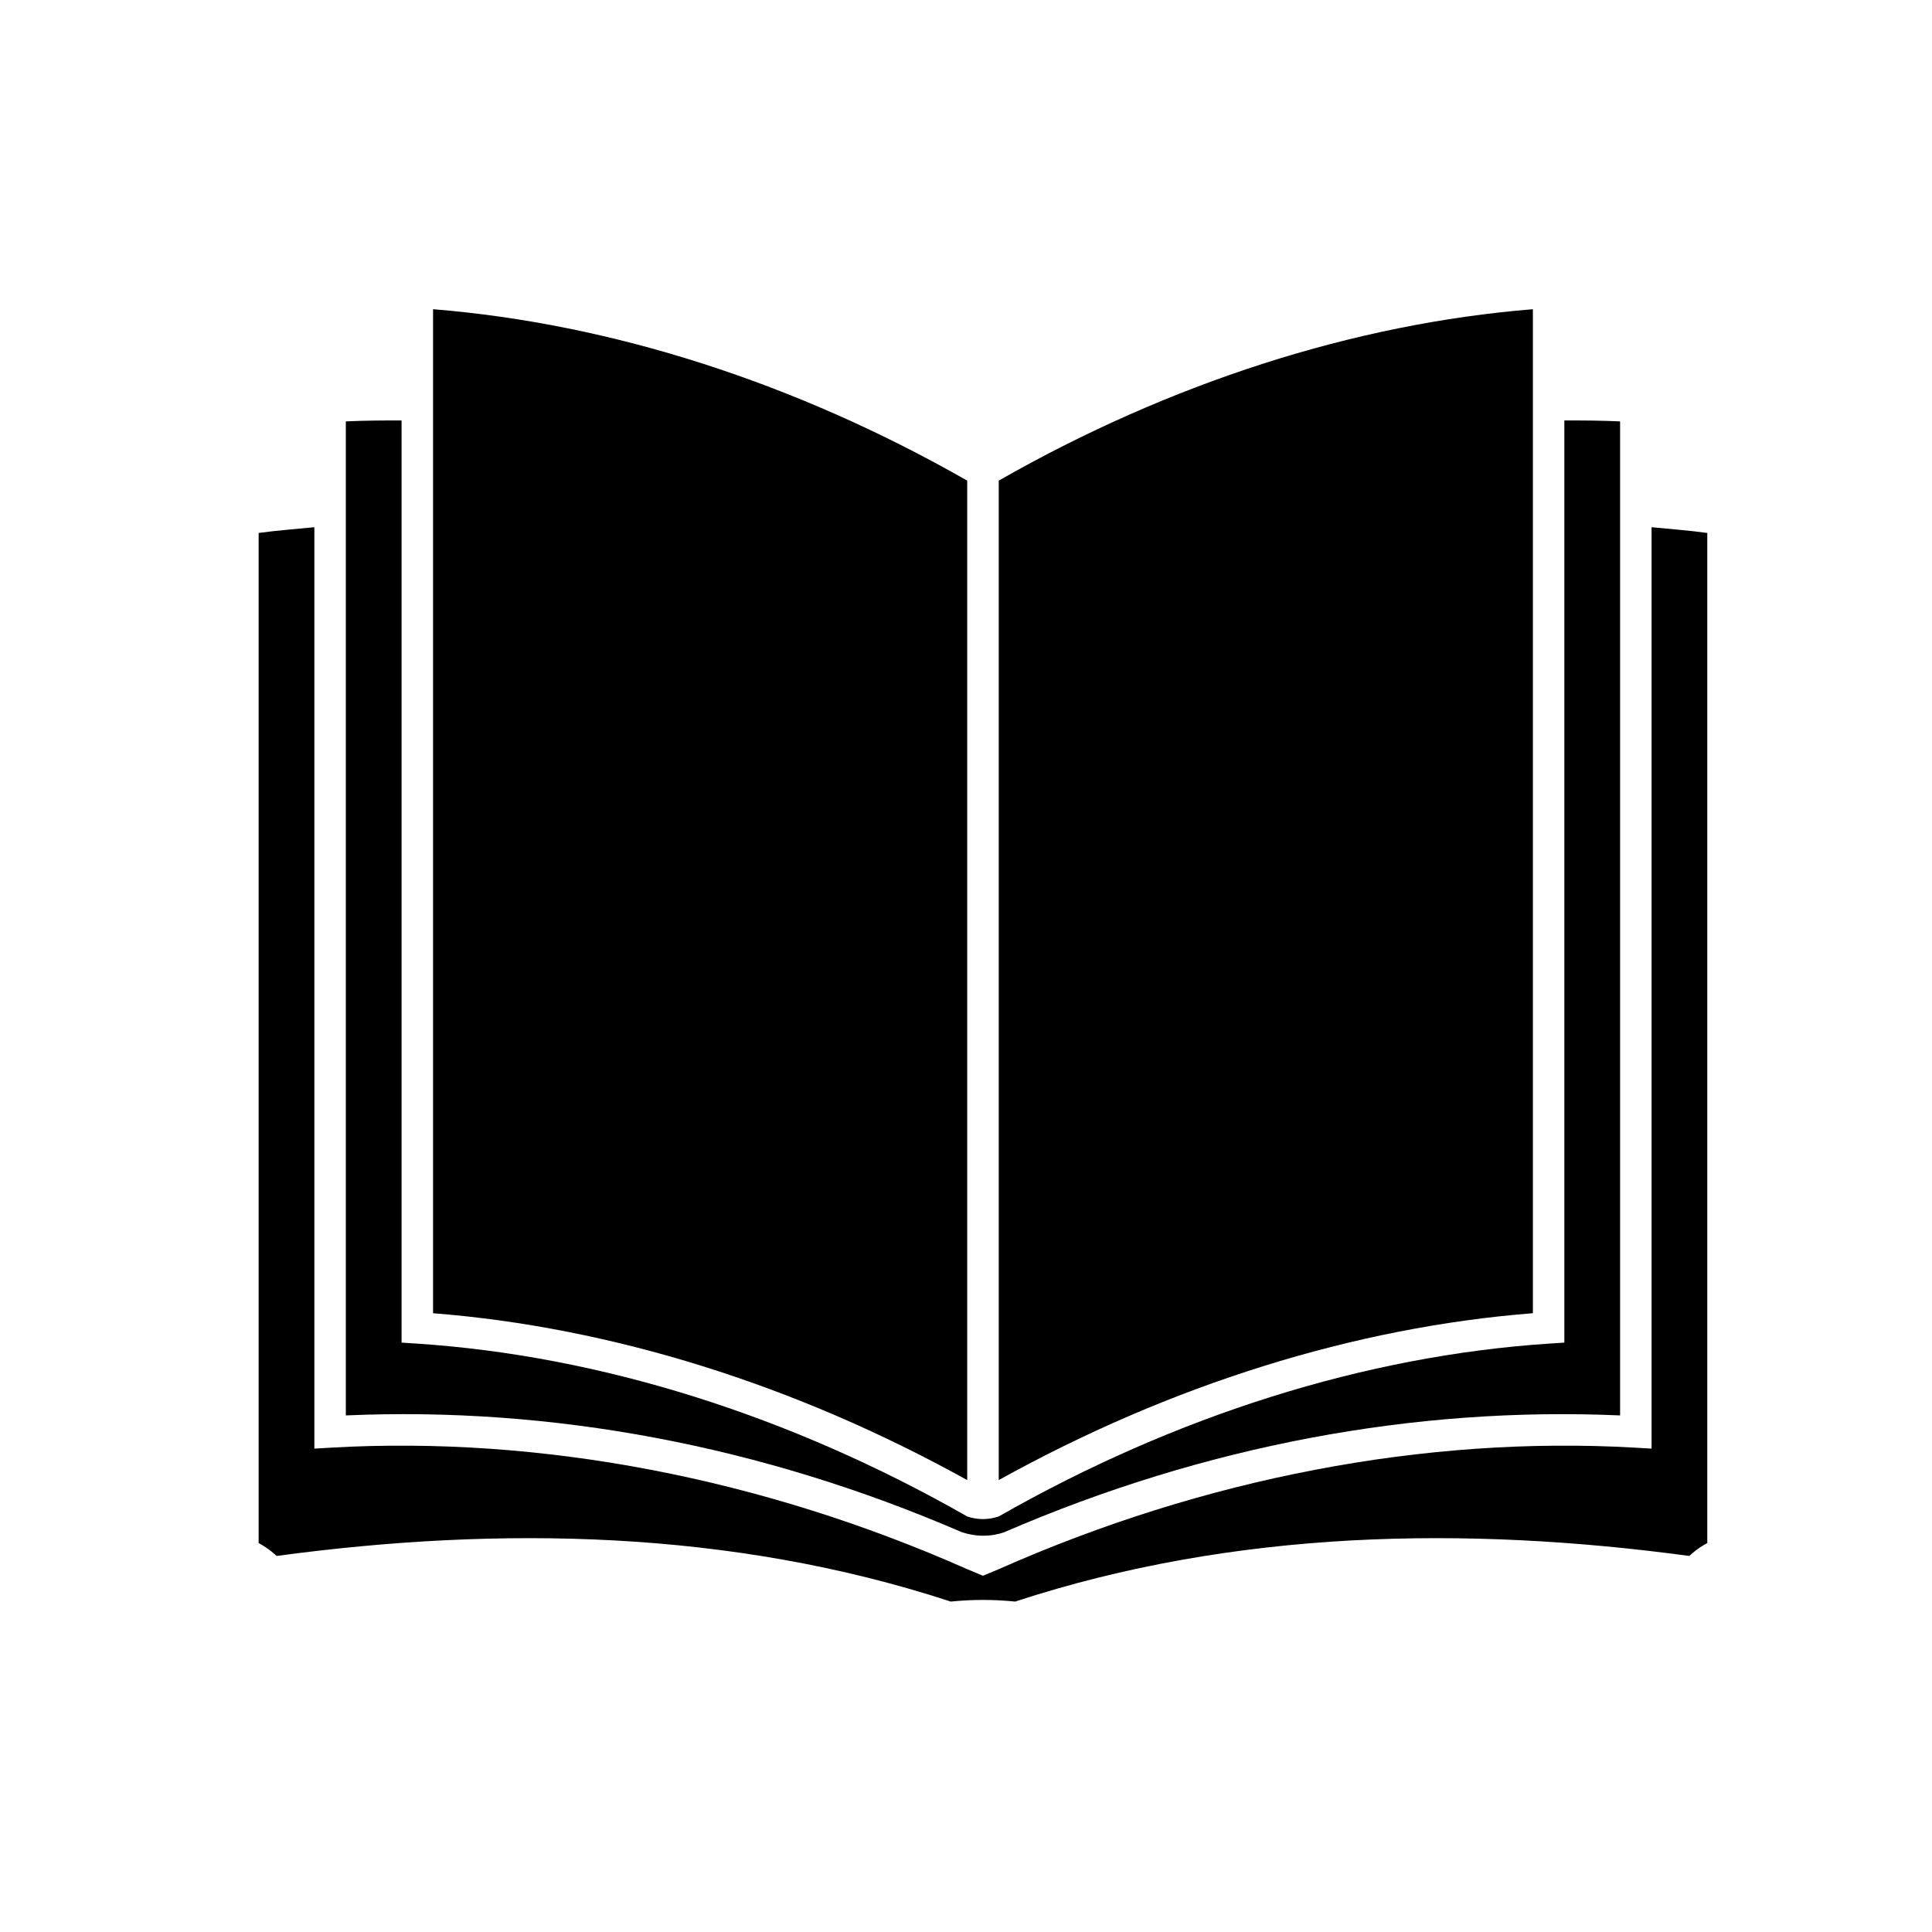 <?xml version="1.0" encoding="utf-8"?>
<!-- Generator: Adobe Illustrator 16.0.0, SVG Export Plug-In . SVG Version: 6.00 Build 0)  -->
<!DOCTYPE svg PUBLIC "-//W3C//DTD SVG 1.1//EN" "http://www.w3.org/Graphics/SVG/1.1/DTD/svg11.dtd">
<svg version="1.1"
	 id="Your_Icon" xmlns:x="http://ns.adobe.com/Extensibility/1.0/" xmlns:i="http://ns.adobe.com/AdobeIllustrator/10.0/" xmlns:graph="http://ns.adobe.com/Graphs/1.0/" sodipodi:docname="triangle.svg" xmlns:sodipodi="http://sodipodi.sourceforge.net/DTD/sodipodi-0.dtd" xmlns:cc="http://creativecommons.org/ns#" xmlns:rdf="http://www.w3.org/1999/02/22-rdf-syntax-ns#" xmlns:svg="http://www.w3.org/2000/svg" xmlns:dc="http://purl.org/dc/elements/1.1/"
	 xmlns="http://www.w3.org/2000/svg" xmlns:xlink="http://www.w3.org/1999/xlink" x="0px" y="0px" width="100px" height="100px"
	 viewBox="0 0 100 100" style="enable-background:new 0 0 100 100;" xml:space="preserve">
<sodipodi:namedview  guidetolerance="10" borderopacity="1" showgrid="false" gridtolerance="10" bordercolor="#666666" id="namedview3042" objecttolerance="10" pagecolor="#ffffff">
	</sodipodi:namedview>
	<path d="M50.063,24.877c-8.883-5.068-18.415-8.127-27.648-8.872v51.967c9.233,0.726,18.747,3.7,27.648,8.638V24.877z"/>
	<path d="M79.342,16.005c-9.233,0.747-18.766,3.804-27.648,8.872v51.732c8.9-4.938,18.417-7.913,27.648-8.638V16.005z"/>
	<path d="M49.761,79.297c0.726,0.249,1.488,0.26,2.213,0.012c10.382-4.491,21.255-6.514,31.882-6.047V21.811
		c-0.957-0.042-1.919-0.052-2.886-0.048v47.73l-0.759,0.05c-9.504,0.621-19.354,3.72-28.518,8.949c-0.529,0.181-1.102,0.181-1.63,0
		c-9.165-5.229-19.013-8.328-28.518-8.949l-0.76-0.05v-47.73c-0.965-0.004-1.929,0.005-2.885,0.048v51.451
		C28.527,72.795,39.376,74.806,49.761,79.297z"/>
	<path d="M88.368,27.586c-0.953-0.132-1.921-0.203-2.883-0.298v47.692l-0.862-0.05c-10.86-0.623-22.318,1.583-32.93,6.291
		l-0.816,0.34l-0.814-0.34c-10.613-4.708-22.07-6.914-32.931-6.291l-0.861,0.05V27.288c-0.963,0.096-1.931,0.167-2.884,0.298V79.87
		c0.529,0.274,0.93,0.666,0.93,0.666c11.534-1.558,23.505-1.368,34.893,2.361c0.524-0.052,1.08-0.085,1.669-0.085
		c0.588,0,1.145,0.033,1.666,0.085c11.387-3.729,23.36-3.919,34.894-2.361c0,0,0.422-0.411,0.93-0.666V27.586z"/>
</svg>
